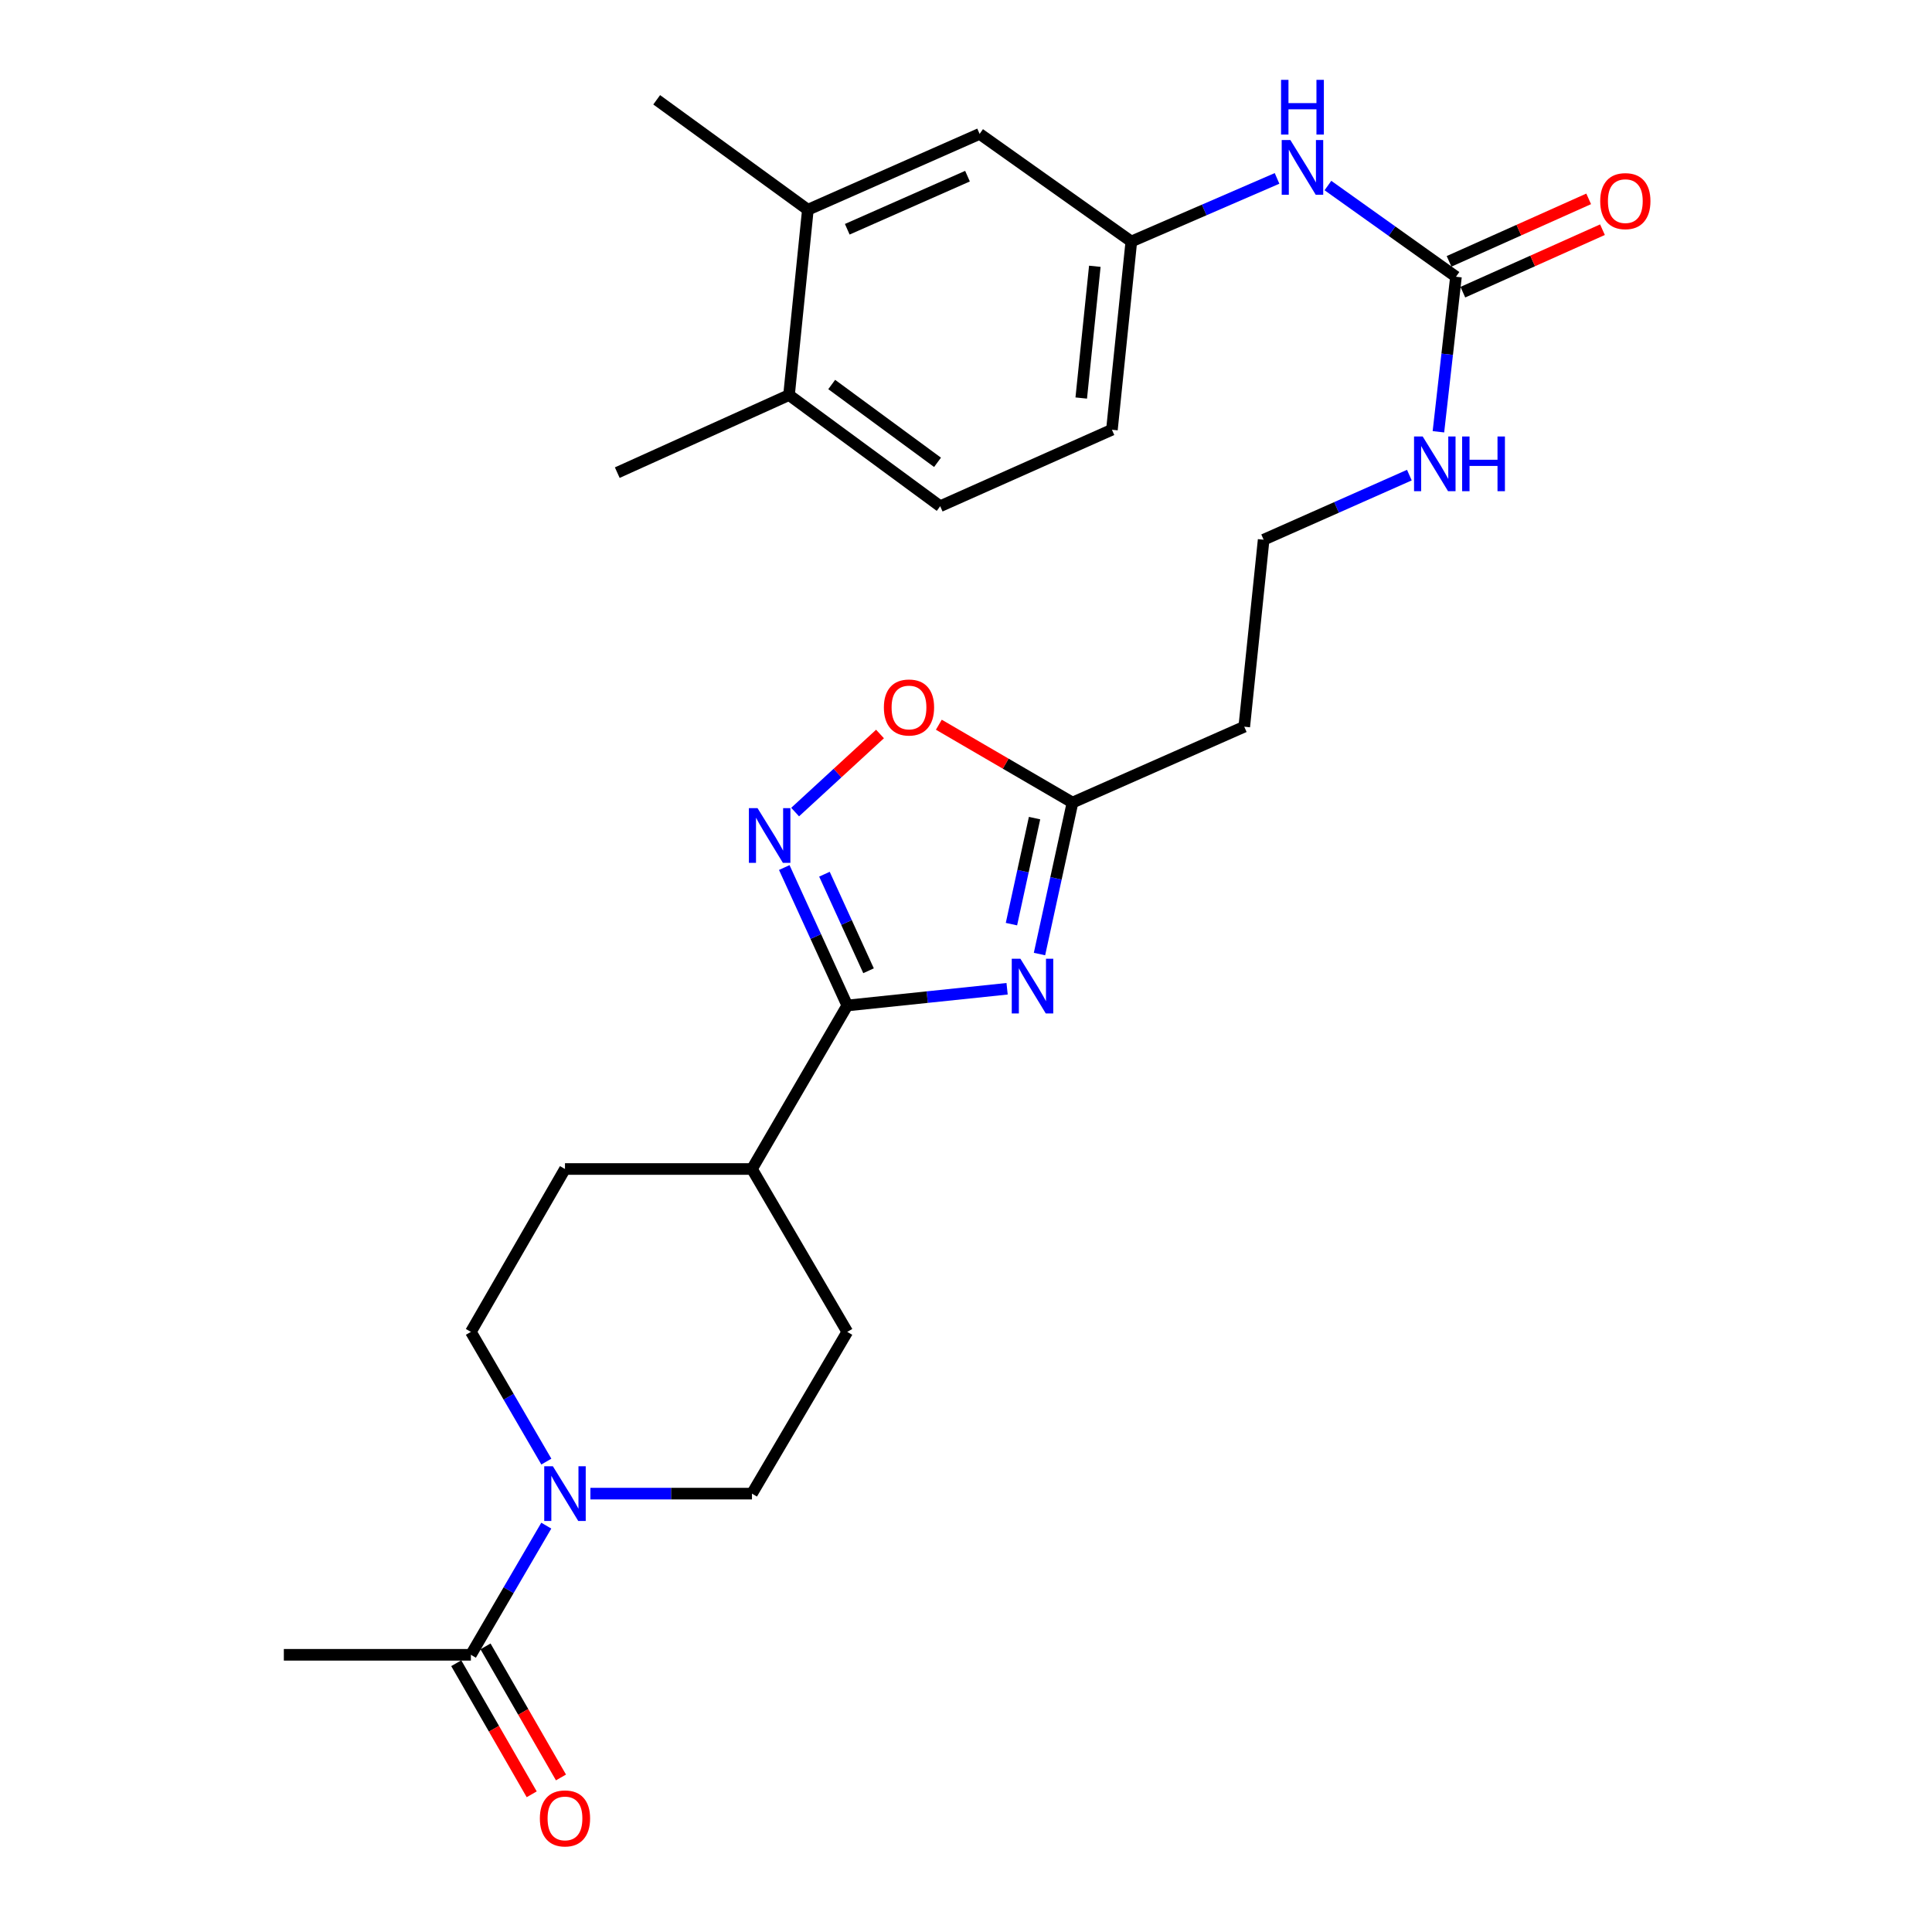 <?xml version='1.0' encoding='iso-8859-1'?>
<svg version='1.1' baseProfile='full'
              xmlns='http://www.w3.org/2000/svg'
                      xmlns:rdkit='http://www.rdkit.org/xml'
                      xmlns:xlink='http://www.w3.org/1999/xlink'
                  xml:space='preserve'
width='1000px' height='1000px' viewBox='0 0 1000 1000'>
<!-- END OF HEADER -->
<rect style='opacity:1.0;fill:#FFFFFF;stroke:none' width='1000' height='1000' x='0' y='0'> </rect>
<path class='bond-0' d='M 521.273,511.781 L 479.912,516.109' style='fill:none;fill-rule:evenodd;stroke:#0000FF;stroke-width:6px;stroke-linecap:butt;stroke-linejoin:miter;stroke-opacity:1' />
<path class='bond-0' d='M 479.912,516.109 L 438.551,520.437' style='fill:none;fill-rule:evenodd;stroke:#000000;stroke-width:6px;stroke-linecap:butt;stroke-linejoin:miter;stroke-opacity:1' />
<path class='bond-3' d='M 538.039,493.814 L 546.584,454.615' style='fill:none;fill-rule:evenodd;stroke:#0000FF;stroke-width:6px;stroke-linecap:butt;stroke-linejoin:miter;stroke-opacity:1' />
<path class='bond-3' d='M 546.584,454.615 L 555.128,415.417' style='fill:none;fill-rule:evenodd;stroke:#000000;stroke-width:6px;stroke-linecap:butt;stroke-linejoin:miter;stroke-opacity:1' />
<path class='bond-3' d='M 523.523,478.332 L 529.504,450.893' style='fill:none;fill-rule:evenodd;stroke:#0000FF;stroke-width:6px;stroke-linecap:butt;stroke-linejoin:miter;stroke-opacity:1' />
<path class='bond-3' d='M 529.504,450.893 L 535.485,423.453' style='fill:none;fill-rule:evenodd;stroke:#000000;stroke-width:6px;stroke-linecap:butt;stroke-linejoin:miter;stroke-opacity:1' />
<path class='bond-1' d='M 438.551,520.437 L 422.245,484.737' style='fill:none;fill-rule:evenodd;stroke:#000000;stroke-width:6px;stroke-linecap:butt;stroke-linejoin:miter;stroke-opacity:1' />
<path class='bond-1' d='M 422.245,484.737 L 405.938,449.038' style='fill:none;fill-rule:evenodd;stroke:#0000FF;stroke-width:6px;stroke-linecap:butt;stroke-linejoin:miter;stroke-opacity:1' />
<path class='bond-1' d='M 449.56,502.464 L 438.145,477.474' style='fill:none;fill-rule:evenodd;stroke:#000000;stroke-width:6px;stroke-linecap:butt;stroke-linejoin:miter;stroke-opacity:1' />
<path class='bond-1' d='M 438.145,477.474 L 426.73,452.485' style='fill:none;fill-rule:evenodd;stroke:#0000FF;stroke-width:6px;stroke-linecap:butt;stroke-linejoin:miter;stroke-opacity:1' />
<path class='bond-8' d='M 438.551,520.437 L 389.217,605.072' style='fill:none;fill-rule:evenodd;stroke:#000000;stroke-width:6px;stroke-linecap:butt;stroke-linejoin:miter;stroke-opacity:1' />
<path class='bond-27' d='M 411.555,420.327 L 433.523,400.119' style='fill:none;fill-rule:evenodd;stroke:#0000FF;stroke-width:6px;stroke-linecap:butt;stroke-linejoin:miter;stroke-opacity:1' />
<path class='bond-27' d='M 433.523,400.119 L 455.49,379.912' style='fill:none;fill-rule:evenodd;stroke:#FF0000;stroke-width:6px;stroke-linecap:butt;stroke-linejoin:miter;stroke-opacity:1' />
<path class='bond-2' d='M 305.592,773.1 L 347.405,773.1' style='fill:none;fill-rule:evenodd;stroke:#0000FF;stroke-width:6px;stroke-linecap:butt;stroke-linejoin:miter;stroke-opacity:1' />
<path class='bond-2' d='M 347.405,773.1 L 389.217,773.1' style='fill:none;fill-rule:evenodd;stroke:#000000;stroke-width:6px;stroke-linecap:butt;stroke-linejoin:miter;stroke-opacity:1' />
<path class='bond-6' d='M 282.756,789.675 L 263.243,823.099' style='fill:none;fill-rule:evenodd;stroke:#0000FF;stroke-width:6px;stroke-linecap:butt;stroke-linejoin:miter;stroke-opacity:1' />
<path class='bond-6' d='M 263.243,823.099 L 243.729,856.522' style='fill:none;fill-rule:evenodd;stroke:#000000;stroke-width:6px;stroke-linecap:butt;stroke-linejoin:miter;stroke-opacity:1' />
<path class='bond-28' d='M 282.787,756.519 L 263.258,722.948' style='fill:none;fill-rule:evenodd;stroke:#0000FF;stroke-width:6px;stroke-linecap:butt;stroke-linejoin:miter;stroke-opacity:1' />
<path class='bond-28' d='M 263.258,722.948 L 243.729,689.378' style='fill:none;fill-rule:evenodd;stroke:#000000;stroke-width:6px;stroke-linecap:butt;stroke-linejoin:miter;stroke-opacity:1' />
<path class='bond-4' d='M 555.128,415.417 L 520.535,395.264' style='fill:none;fill-rule:evenodd;stroke:#000000;stroke-width:6px;stroke-linecap:butt;stroke-linejoin:miter;stroke-opacity:1' />
<path class='bond-4' d='M 520.535,395.264 L 485.941,375.111' style='fill:none;fill-rule:evenodd;stroke:#FF0000;stroke-width:6px;stroke-linecap:butt;stroke-linejoin:miter;stroke-opacity:1' />
<path class='bond-10' d='M 555.128,415.417 L 644.027,376.143' style='fill:none;fill-rule:evenodd;stroke:#000000;stroke-width:6px;stroke-linecap:butt;stroke-linejoin:miter;stroke-opacity:1' />
<path class='bond-5' d='M 753.602,143.252 L 749.063,183.371' style='fill:none;fill-rule:evenodd;stroke:#000000;stroke-width:6px;stroke-linecap:butt;stroke-linejoin:miter;stroke-opacity:1' />
<path class='bond-5' d='M 749.063,183.371 L 744.524,223.489' style='fill:none;fill-rule:evenodd;stroke:#0000FF;stroke-width:6px;stroke-linecap:butt;stroke-linejoin:miter;stroke-opacity:1' />
<path class='bond-7' d='M 753.602,143.252 L 720.466,119.643' style='fill:none;fill-rule:evenodd;stroke:#000000;stroke-width:6px;stroke-linecap:butt;stroke-linejoin:miter;stroke-opacity:1' />
<path class='bond-7' d='M 720.466,119.643 L 687.331,96.034' style='fill:none;fill-rule:evenodd;stroke:#0000FF;stroke-width:6px;stroke-linecap:butt;stroke-linejoin:miter;stroke-opacity:1' />
<path class='bond-15' d='M 757.172,151.23 L 793.304,135.059' style='fill:none;fill-rule:evenodd;stroke:#000000;stroke-width:6px;stroke-linecap:butt;stroke-linejoin:miter;stroke-opacity:1' />
<path class='bond-15' d='M 793.304,135.059 L 829.436,118.889' style='fill:none;fill-rule:evenodd;stroke:#FF0000;stroke-width:6px;stroke-linecap:butt;stroke-linejoin:miter;stroke-opacity:1' />
<path class='bond-15' d='M 750.031,135.275 L 786.163,119.104' style='fill:none;fill-rule:evenodd;stroke:#000000;stroke-width:6px;stroke-linecap:butt;stroke-linejoin:miter;stroke-opacity:1' />
<path class='bond-15' d='M 786.163,119.104 L 822.295,102.933' style='fill:none;fill-rule:evenodd;stroke:#FF0000;stroke-width:6px;stroke-linecap:butt;stroke-linejoin:miter;stroke-opacity:1' />
<path class='bond-17' d='M 236.154,860.882 L 255.682,894.805' style='fill:none;fill-rule:evenodd;stroke:#000000;stroke-width:6px;stroke-linecap:butt;stroke-linejoin:miter;stroke-opacity:1' />
<path class='bond-17' d='M 255.682,894.805 L 275.209,928.728' style='fill:none;fill-rule:evenodd;stroke:#FF0000;stroke-width:6px;stroke-linecap:butt;stroke-linejoin:miter;stroke-opacity:1' />
<path class='bond-17' d='M 251.304,852.161 L 270.832,886.084' style='fill:none;fill-rule:evenodd;stroke:#000000;stroke-width:6px;stroke-linecap:butt;stroke-linejoin:miter;stroke-opacity:1' />
<path class='bond-17' d='M 270.832,886.084 L 290.359,920.007' style='fill:none;fill-rule:evenodd;stroke:#FF0000;stroke-width:6px;stroke-linecap:butt;stroke-linejoin:miter;stroke-opacity:1' />
<path class='bond-24' d='M 243.729,856.522 L 146.916,856.522' style='fill:none;fill-rule:evenodd;stroke:#000000;stroke-width:6px;stroke-linecap:butt;stroke-linejoin:miter;stroke-opacity:1' />
<path class='bond-13' d='M 660.999,92.341 L 623.286,108.673' style='fill:none;fill-rule:evenodd;stroke:#0000FF;stroke-width:6px;stroke-linecap:butt;stroke-linejoin:miter;stroke-opacity:1' />
<path class='bond-13' d='M 623.286,108.673 L 585.573,125.005' style='fill:none;fill-rule:evenodd;stroke:#000000;stroke-width:6px;stroke-linecap:butt;stroke-linejoin:miter;stroke-opacity:1' />
<path class='bond-19' d='M 389.217,605.072 L 292.432,605.072' style='fill:none;fill-rule:evenodd;stroke:#000000;stroke-width:6px;stroke-linecap:butt;stroke-linejoin:miter;stroke-opacity:1' />
<path class='bond-20' d='M 389.217,605.072 L 438.551,689.378' style='fill:none;fill-rule:evenodd;stroke:#000000;stroke-width:6px;stroke-linecap:butt;stroke-linejoin:miter;stroke-opacity:1' />
<path class='bond-9' d='M 418.148,108.563 L 507.046,69.3' style='fill:none;fill-rule:evenodd;stroke:#000000;stroke-width:6px;stroke-linecap:butt;stroke-linejoin:miter;stroke-opacity:1' />
<path class='bond-9' d='M 438.545,118.664 L 500.774,91.18' style='fill:none;fill-rule:evenodd;stroke:#000000;stroke-width:6px;stroke-linecap:butt;stroke-linejoin:miter;stroke-opacity:1' />
<path class='bond-25' d='M 418.148,108.563 L 339.902,51.654' style='fill:none;fill-rule:evenodd;stroke:#000000;stroke-width:6px;stroke-linecap:butt;stroke-linejoin:miter;stroke-opacity:1' />
<path class='bond-29' d='M 418.148,108.563 L 408.397,204.474' style='fill:none;fill-rule:evenodd;stroke:#000000;stroke-width:6px;stroke-linecap:butt;stroke-linejoin:miter;stroke-opacity:1' />
<path class='bond-22' d='M 644.027,376.143 L 654.059,279.359' style='fill:none;fill-rule:evenodd;stroke:#000000;stroke-width:6px;stroke-linecap:butt;stroke-linejoin:miter;stroke-opacity:1' />
<path class='bond-11' d='M 389.217,773.1 L 438.551,689.378' style='fill:none;fill-rule:evenodd;stroke:#000000;stroke-width:6px;stroke-linecap:butt;stroke-linejoin:miter;stroke-opacity:1' />
<path class='bond-12' d='M 243.729,689.378 L 292.432,605.072' style='fill:none;fill-rule:evenodd;stroke:#000000;stroke-width:6px;stroke-linecap:butt;stroke-linejoin:miter;stroke-opacity:1' />
<path class='bond-14' d='M 585.573,125.005 L 507.046,69.3' style='fill:none;fill-rule:evenodd;stroke:#000000;stroke-width:6px;stroke-linecap:butt;stroke-linejoin:miter;stroke-opacity:1' />
<path class='bond-23' d='M 585.573,125.005 L 575.532,222.43' style='fill:none;fill-rule:evenodd;stroke:#000000;stroke-width:6px;stroke-linecap:butt;stroke-linejoin:miter;stroke-opacity:1' />
<path class='bond-23' d='M 566.679,137.826 L 559.65,206.024' style='fill:none;fill-rule:evenodd;stroke:#000000;stroke-width:6px;stroke-linecap:butt;stroke-linejoin:miter;stroke-opacity:1' />
<path class='bond-16' d='M 408.397,204.474 L 486.643,262.014' style='fill:none;fill-rule:evenodd;stroke:#000000;stroke-width:6px;stroke-linecap:butt;stroke-linejoin:miter;stroke-opacity:1' />
<path class='bond-16' d='M 430.49,199.022 L 485.262,239.3' style='fill:none;fill-rule:evenodd;stroke:#000000;stroke-width:6px;stroke-linecap:butt;stroke-linejoin:miter;stroke-opacity:1' />
<path class='bond-26' d='M 408.397,204.474 L 319.498,244.64' style='fill:none;fill-rule:evenodd;stroke:#000000;stroke-width:6px;stroke-linecap:butt;stroke-linejoin:miter;stroke-opacity:1' />
<path class='bond-18' d='M 729.484,245.921 L 691.772,262.64' style='fill:none;fill-rule:evenodd;stroke:#0000FF;stroke-width:6px;stroke-linecap:butt;stroke-linejoin:miter;stroke-opacity:1' />
<path class='bond-18' d='M 691.772,262.64 L 654.059,279.359' style='fill:none;fill-rule:evenodd;stroke:#000000;stroke-width:6px;stroke-linecap:butt;stroke-linejoin:miter;stroke-opacity:1' />
<path class='bond-21' d='M 486.643,262.014 L 575.532,222.43' style='fill:none;fill-rule:evenodd;stroke:#000000;stroke-width:6px;stroke-linecap:butt;stroke-linejoin:miter;stroke-opacity:1' />
<path  class='atom-0' d='M 528.163 496.245
L 537.443 511.245
Q 538.363 512.725, 539.843 515.405
Q 541.323 518.085, 541.403 518.245
L 541.403 496.245
L 545.163 496.245
L 545.163 524.565
L 541.283 524.565
L 531.323 508.165
Q 530.163 506.245, 528.923 504.045
Q 527.723 501.845, 527.363 501.165
L 527.363 524.565
L 523.683 524.565
L 523.683 496.245
L 528.163 496.245
' fill='#0000FF'/>
<path  class='atom-2' d='M 392.105 418.3
L 401.385 433.3
Q 402.305 434.78, 403.785 437.46
Q 405.265 440.14, 405.345 440.3
L 405.345 418.3
L 409.105 418.3
L 409.105 446.62
L 405.225 446.62
L 395.265 430.22
Q 394.105 428.3, 392.865 426.1
Q 391.665 423.9, 391.305 423.22
L 391.305 446.62
L 387.625 446.62
L 387.625 418.3
L 392.105 418.3
' fill='#0000FF'/>
<path  class='atom-3' d='M 286.172 758.94
L 295.452 773.94
Q 296.372 775.42, 297.852 778.1
Q 299.332 780.78, 299.412 780.94
L 299.412 758.94
L 303.172 758.94
L 303.172 787.26
L 299.292 787.26
L 289.332 770.86
Q 288.172 768.94, 286.932 766.74
Q 285.732 764.54, 285.372 763.86
L 285.372 787.26
L 281.692 787.26
L 281.692 758.94
L 286.172 758.94
' fill='#0000FF'/>
<path  class='atom-5' d='M 457.492 366.192
Q 457.492 359.392, 460.852 355.592
Q 464.212 351.792, 470.492 351.792
Q 476.772 351.792, 480.132 355.592
Q 483.492 359.392, 483.492 366.192
Q 483.492 373.072, 480.092 376.992
Q 476.692 380.872, 470.492 380.872
Q 464.252 380.872, 460.852 376.992
Q 457.492 373.112, 457.492 366.192
M 470.492 377.672
Q 474.812 377.672, 477.132 374.792
Q 479.492 371.872, 479.492 366.192
Q 479.492 360.632, 477.132 357.832
Q 474.812 354.992, 470.492 354.992
Q 466.172 354.992, 463.812 357.792
Q 461.492 360.592, 461.492 366.192
Q 461.492 371.912, 463.812 374.792
Q 466.172 377.672, 470.492 377.672
' fill='#FF0000'/>
<path  class='atom-8' d='M 667.892 72.484
L 677.172 87.484
Q 678.092 88.964, 679.572 91.644
Q 681.052 94.324, 681.132 94.484
L 681.132 72.484
L 684.892 72.484
L 684.892 100.804
L 681.012 100.804
L 671.052 84.404
Q 669.892 82.484, 668.652 80.284
Q 667.452 78.084, 667.092 77.404
L 667.092 100.804
L 663.412 100.804
L 663.412 72.484
L 667.892 72.484
' fill='#0000FF'/>
<path  class='atom-8' d='M 663.072 41.332
L 666.912 41.332
L 666.912 53.372
L 681.392 53.372
L 681.392 41.332
L 685.232 41.332
L 685.232 69.652
L 681.392 69.652
L 681.392 56.572
L 666.912 56.572
L 666.912 69.652
L 663.072 69.652
L 663.072 41.332
' fill='#0000FF'/>
<path  class='atom-16' d='M 828.267 104.098
Q 828.267 97.298, 831.627 93.498
Q 834.987 89.698, 841.267 89.698
Q 847.547 89.698, 850.907 93.498
Q 854.267 97.298, 854.267 104.098
Q 854.267 110.978, 850.867 114.898
Q 847.467 118.778, 841.267 118.778
Q 835.027 118.778, 831.627 114.898
Q 828.267 111.018, 828.267 104.098
M 841.267 115.578
Q 845.587 115.578, 847.907 112.698
Q 850.267 109.778, 850.267 104.098
Q 850.267 98.538, 847.907 95.738
Q 845.587 92.898, 841.267 92.898
Q 836.947 92.898, 834.587 95.698
Q 832.267 98.498, 832.267 104.098
Q 832.267 109.818, 834.587 112.698
Q 836.947 115.578, 841.267 115.578
' fill='#FF0000'/>
<path  class='atom-18' d='M 279.432 941.208
Q 279.432 934.408, 282.792 930.608
Q 286.152 926.808, 292.432 926.808
Q 298.712 926.808, 302.072 930.608
Q 305.432 934.408, 305.432 941.208
Q 305.432 948.088, 302.032 952.008
Q 298.632 955.888, 292.432 955.888
Q 286.192 955.888, 282.792 952.008
Q 279.432 948.128, 279.432 941.208
M 292.432 952.688
Q 296.752 952.688, 299.072 949.808
Q 301.432 946.888, 301.432 941.208
Q 301.432 935.648, 299.072 932.848
Q 296.752 930.008, 292.432 930.008
Q 288.112 930.008, 285.752 932.808
Q 283.432 935.608, 283.432 941.208
Q 283.432 946.928, 285.752 949.808
Q 288.112 952.688, 292.432 952.688
' fill='#FF0000'/>
<path  class='atom-19' d='M 736.387 225.926
L 745.667 240.926
Q 746.587 242.406, 748.067 245.086
Q 749.547 247.766, 749.627 247.926
L 749.627 225.926
L 753.387 225.926
L 753.387 254.246
L 749.507 254.246
L 739.547 237.846
Q 738.387 235.926, 737.147 233.726
Q 735.947 231.526, 735.587 230.846
L 735.587 254.246
L 731.907 254.246
L 731.907 225.926
L 736.387 225.926
' fill='#0000FF'/>
<path  class='atom-19' d='M 756.787 225.926
L 760.627 225.926
L 760.627 237.966
L 775.107 237.966
L 775.107 225.926
L 778.947 225.926
L 778.947 254.246
L 775.107 254.246
L 775.107 241.166
L 760.627 241.166
L 760.627 254.246
L 756.787 254.246
L 756.787 225.926
' fill='#0000FF'/>
</svg>
